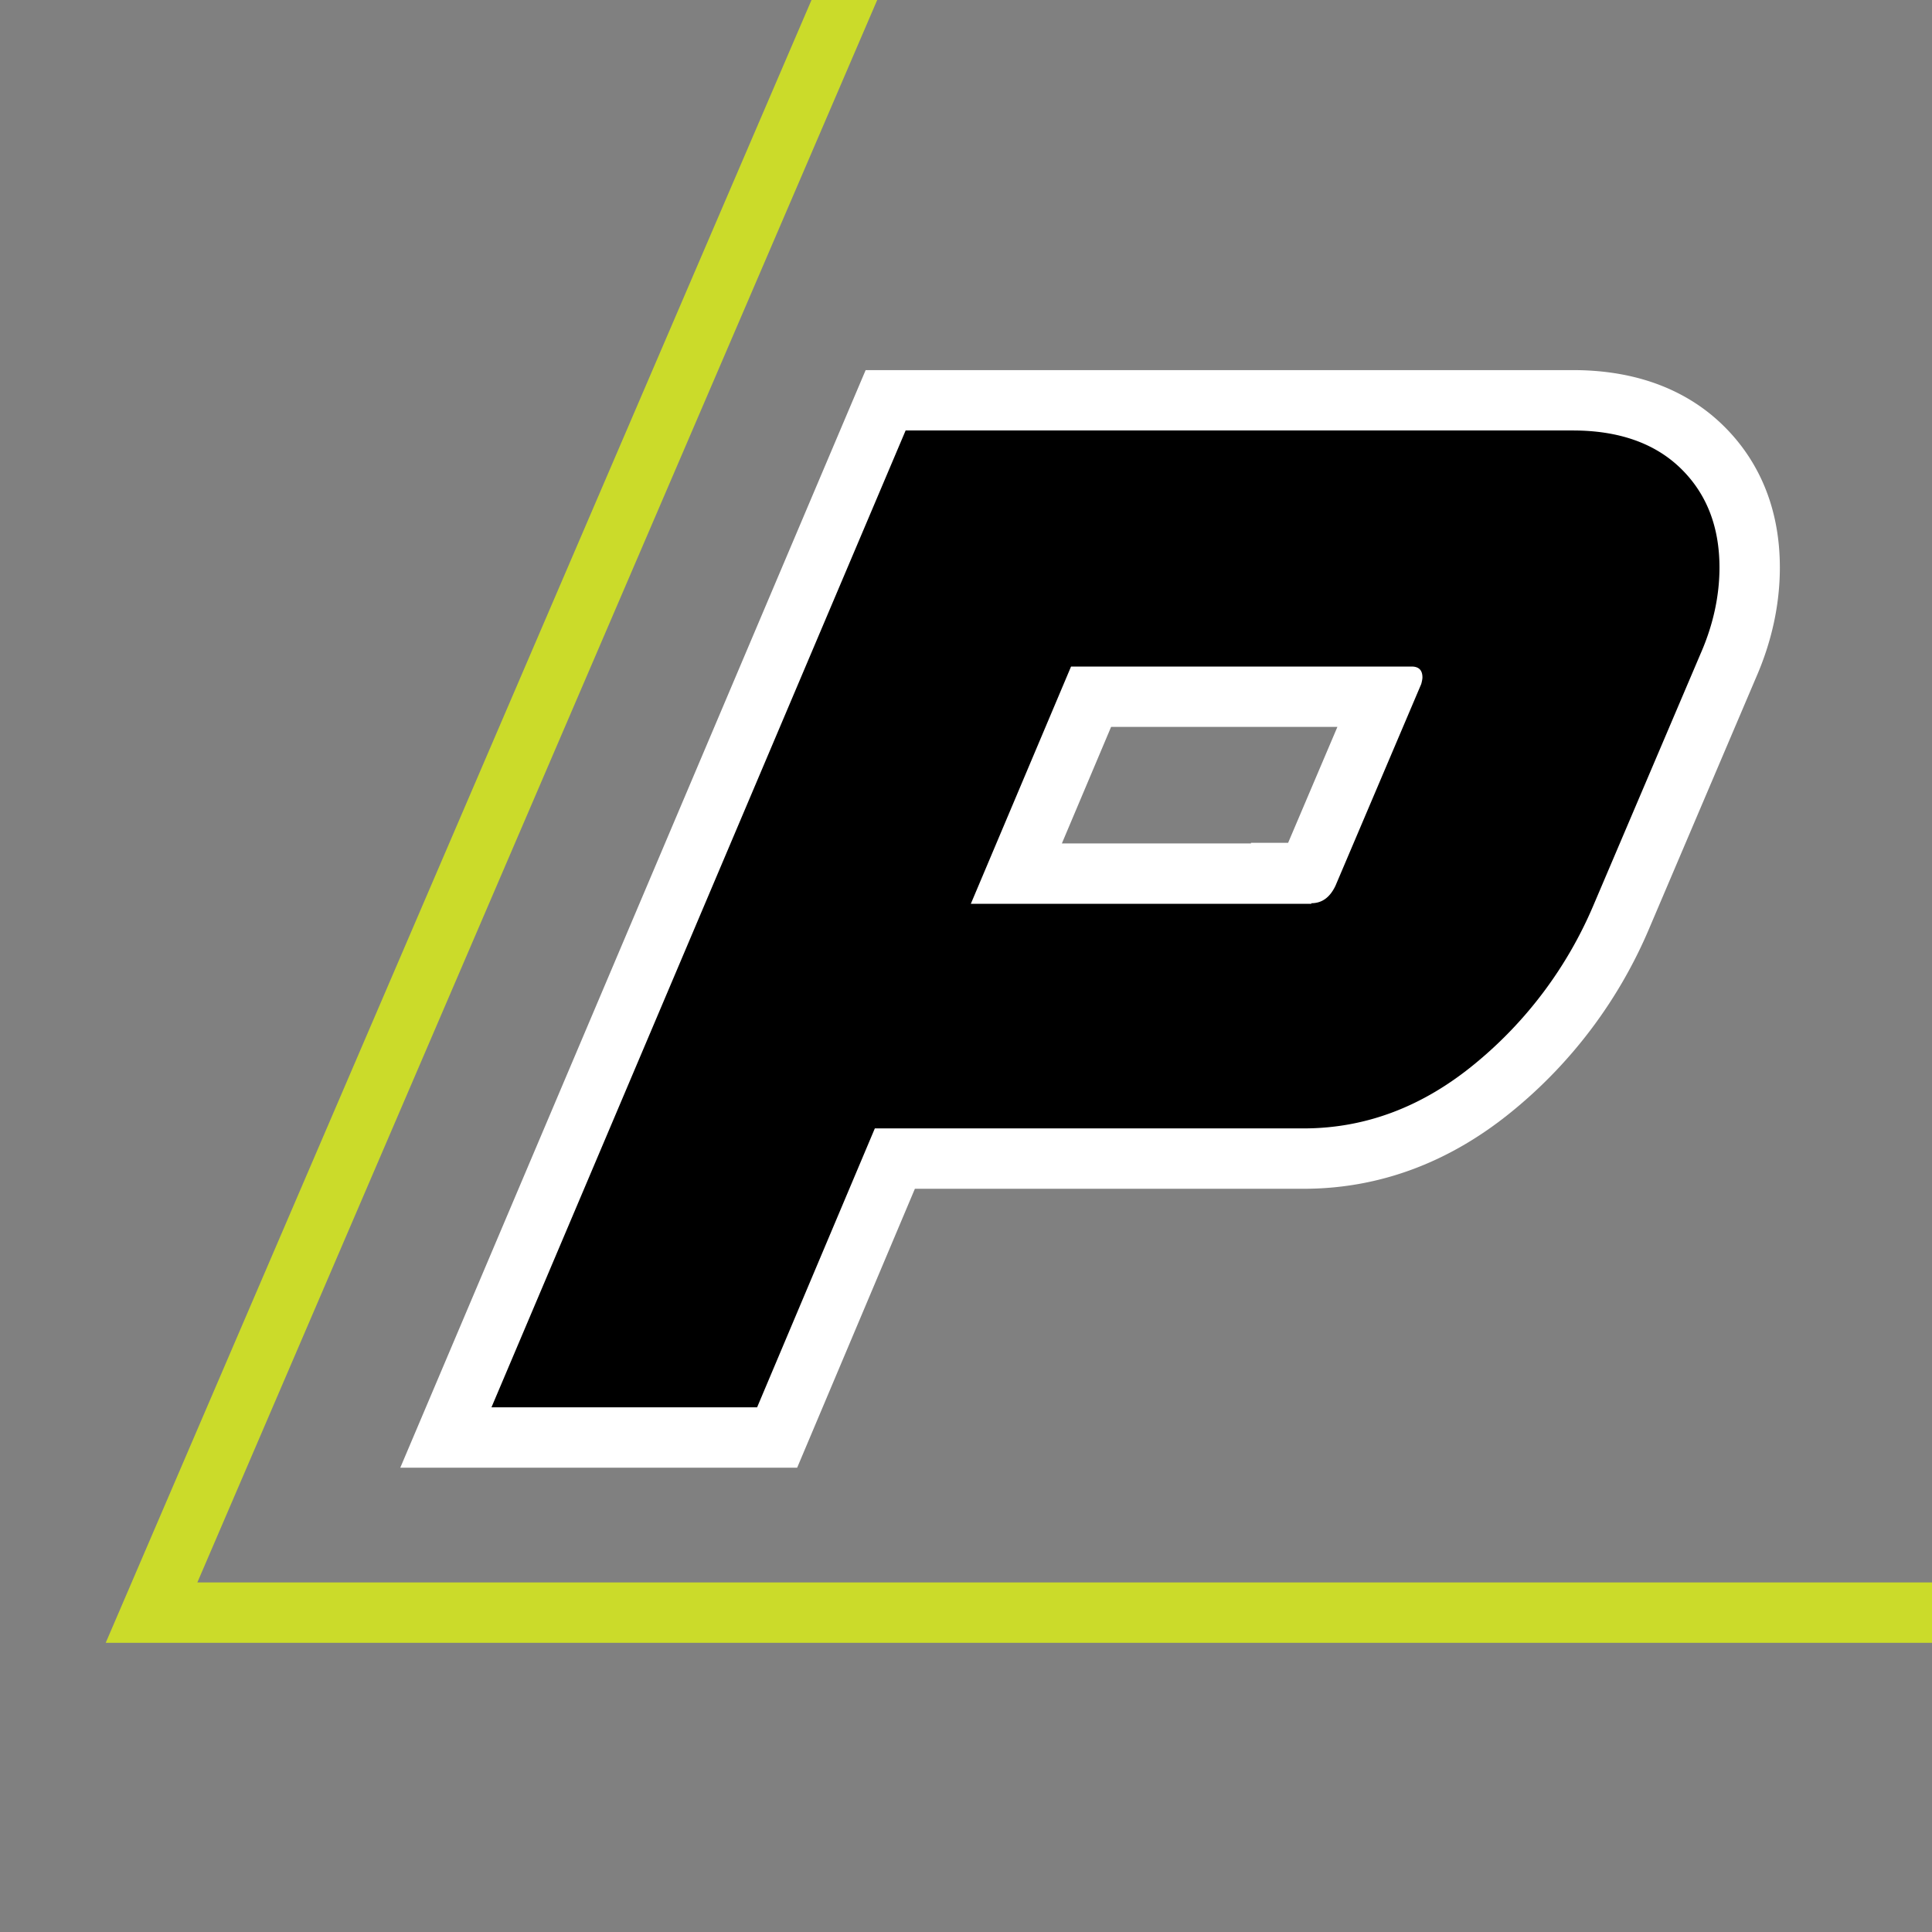 <svg xmlns="http://www.w3.org/2000/svg" data-name="Layer 2" viewBox="0 0 32 32"><rect x="0" y="0" width="32" height="32" fill="#808080" stroke="none"/><defs><clipPath id="a"><path fill="none" d="M0 0h32v32H0z"/></clipPath></defs><g data-name="Layer 1"><path fill="none" stroke="#fff" stroke-miterlimit="10" stroke-width="2" d="M21.72 14.96c.18 0 .31-.1.4-.29l1.42-3.34s.02-.07.02-.11c0-.12-.06-.18-.18-.18h-5.64l-1.66 3.93h5.64ZM15 7.13h11.05c.76 0 1.36.21 1.79.63s.64.97.64 1.64c0 .46-.1.94-.31 1.42L26.39 15a6.85 6.85 0 0 1-1.95 2.61c-.87.72-1.82 1.08-2.85 1.08h-7.1l-1.95 4.62h-4.4L15 7.13Z"/><path d="M21.72 14.96c.18 0 .31-.1.4-.29l1.42-3.34s.02-.07.02-.11c0-.12-.06-.18-.18-.18h-5.64l-1.66 3.93h5.64ZM15 7.13h11.05c.76 0 1.36.21 1.79.63s.64.97.64 1.64c0 .46-.1.94-.31 1.42L26.39 15a6.85 6.85 0 0 1-1.95 2.61c-.87.72-1.82 1.08-2.85 1.08h-7.1l-1.95 4.62h-4.4L15 7.13Z"/><g clip-path="url(#a)"><path fill="none" stroke="#cbdb2a" stroke-miterlimit="10" d="M89.48 26.71H2.51L18.9-11.44"/></g></g></svg>